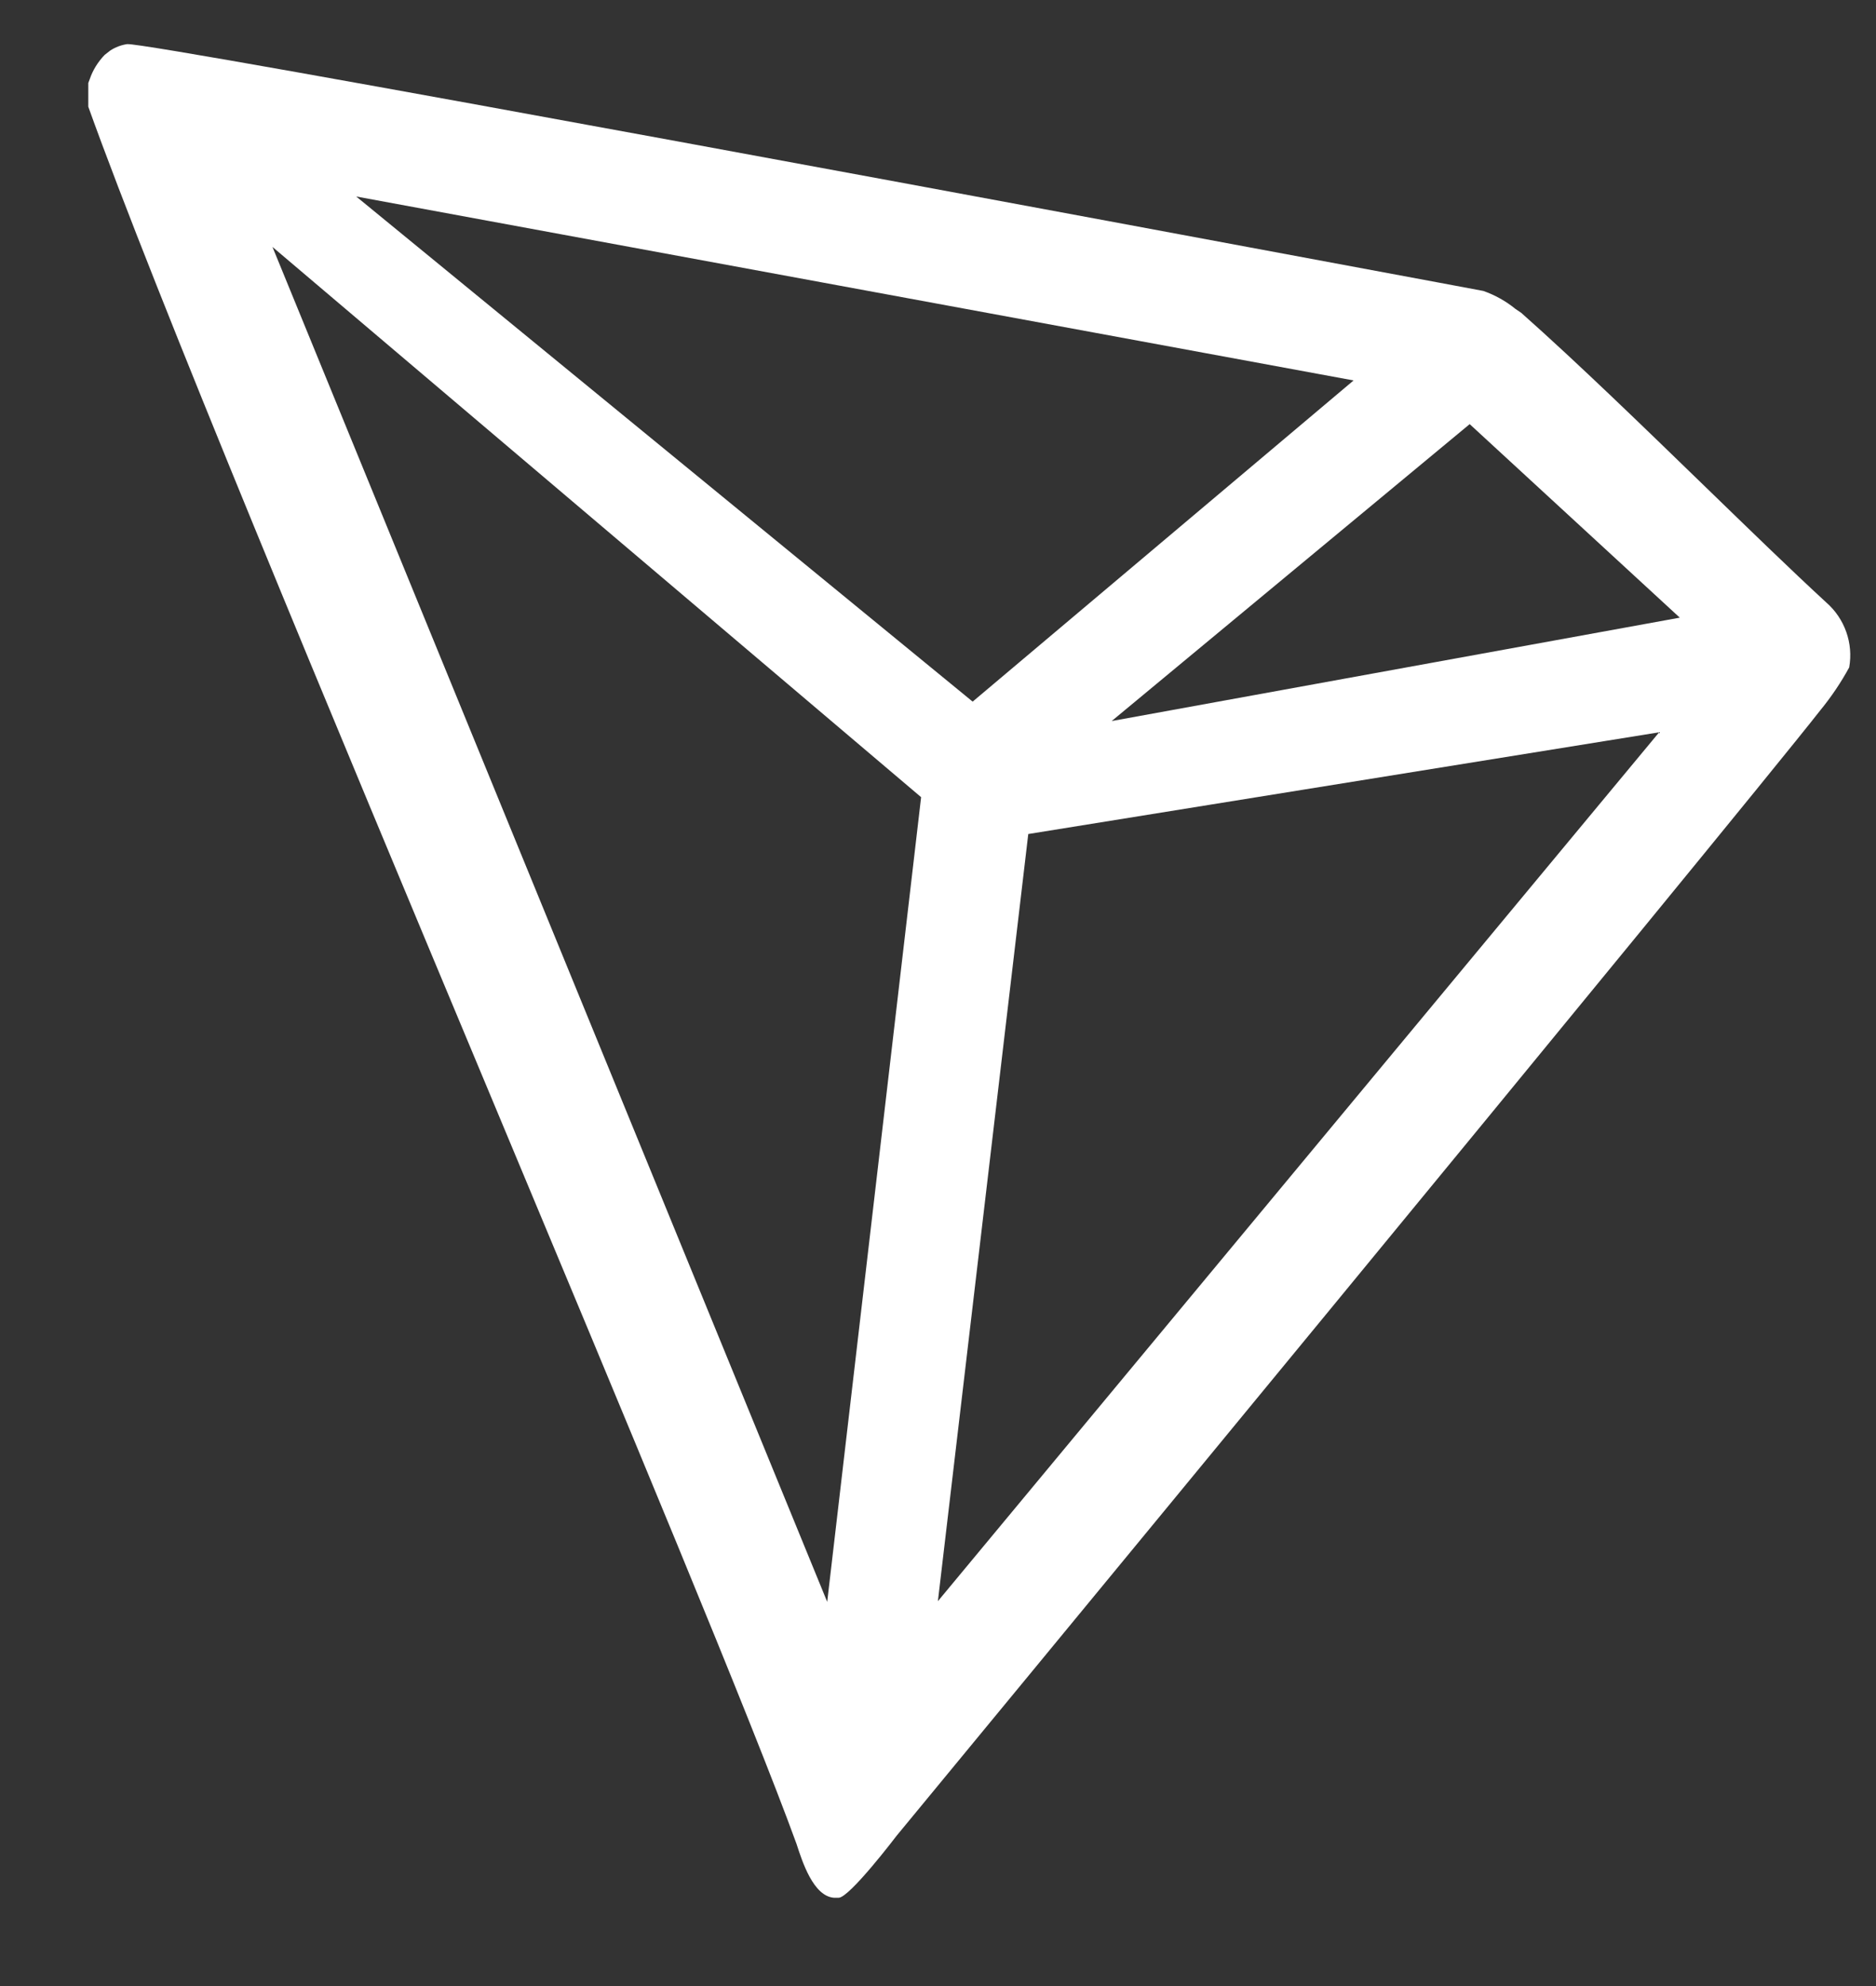 <svg width="17" height="18" viewBox="0 0 17 18" fill="none" xmlns="http://www.w3.org/2000/svg">
<rect x="0" y="0" width="17" height="18" fill="#333333" stroke="none"/>
<path fill-rule="evenodd" clip-rule="evenodd" d="M15.447 4.406L15.447 4.406L15.447 4.406C14.891 3.867 14.304 3.296 13.786 2.836L13.733 2.8C13.646 2.729 13.547 2.674 13.442 2.637L13.042 2.562L13.042 2.562C10.282 2.047 1.336 0.378 1.152 0.4C1.097 0.408 1.045 0.428 0.999 0.458L0.949 0.497C0.888 0.56 0.841 0.635 0.813 0.718L0.8 0.752V0.938V0.967C1.407 2.659 2.985 6.436 4.442 9.923L4.442 9.923L4.442 9.923L4.442 9.923L4.442 9.923L4.442 9.923L4.442 9.923C5.674 12.872 6.819 15.613 7.218 16.712L7.218 16.712C7.271 16.875 7.37 17.185 7.557 17.2H7.599C7.698 17.2 8.124 16.639 8.124 16.639C8.124 16.639 15.726 7.42 16.495 6.438C16.594 6.317 16.682 6.187 16.757 6.049C16.796 5.831 16.717 5.607 16.55 5.461C16.222 5.159 15.843 4.79 15.447 4.406ZM10.074 6.535L13.318 3.844L15.222 5.598L10.074 6.535ZM3.228 1.781L8.814 6.359L12.266 3.448L3.228 1.781ZM9.318 7.559L15.035 6.637L8.499 14.512L9.318 7.559ZM8.347 7.225L2.469 2.238L7.496 14.518L8.347 7.225Z" fill="white"/>
</svg>
